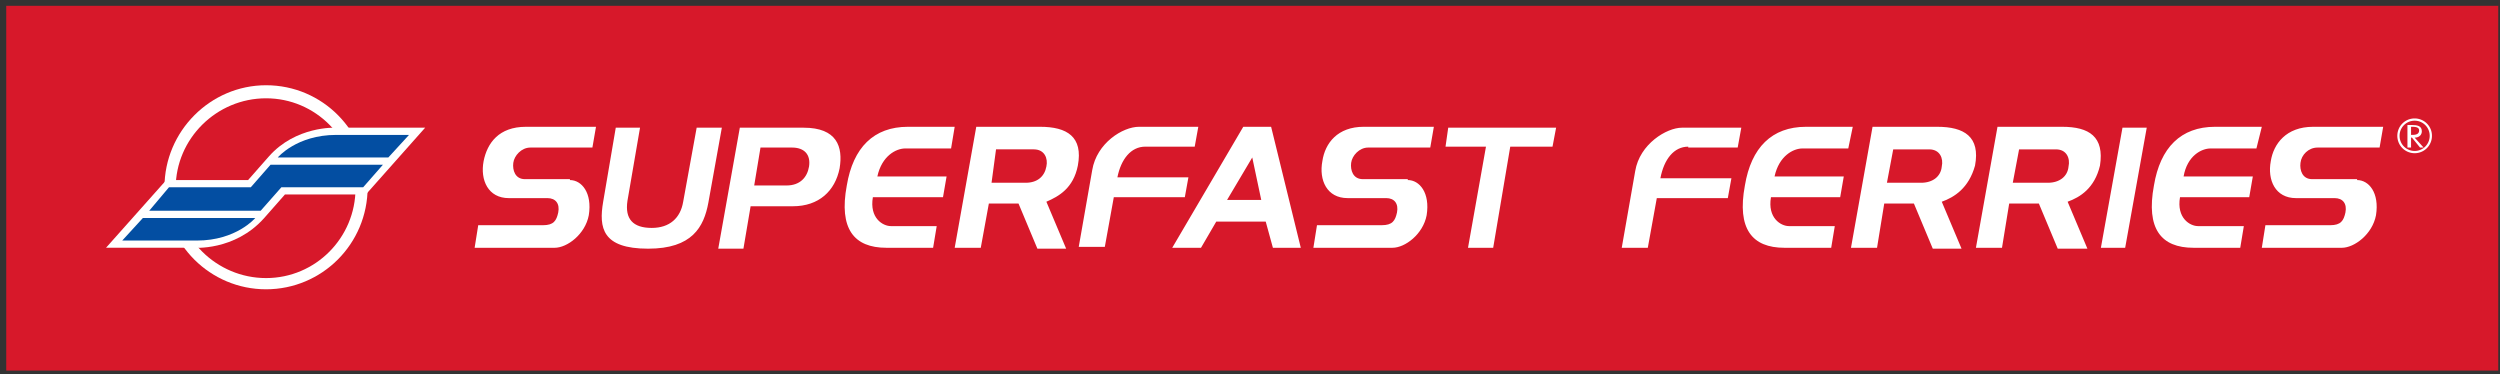 <svg width="167" height="25" fill="none" xmlns="http://www.w3.org/2000/svg"><rect width="100%" height="100%" fill="#333333" stroke="none"/><path d="M166.883.388H.417v24.366h166.466V.388z" fill="#D7182A"/><path d="M112.775 9.797c-.96 0-1.621.844-1.861 2.11h4.744l-.24 1.328h-4.744l-.601 3.317h-1.741l.9-5.127c.301-1.81 2.102-2.895 3.123-2.895h3.964l-.241 1.327h-3.303v-.06zm10.69.12h-3.063c-.6 0-1.561.483-1.862 1.87h4.624l-.24 1.387H118.3c-.24 1.387.661 1.93 1.201 1.93h3.063l-.24 1.448h-3.123c-2.162 0-3.183-1.267-2.642-4.162.42-2.533 1.801-3.92 4.083-3.92h3.123l-.3 1.447zm6.245 3.559l1.321 3.136h-1.921l-1.261-3.016h-1.982l-.481 2.956h-1.741l1.441-8.082h4.324c1.801 0 2.882.663 2.522 2.593-.42 1.508-1.381 2.111-2.222 2.413zm-3.663-1.267h2.282c.781 0 1.321-.422 1.381-1.085.12-.543-.12-1.146-.841-1.146h-2.402l-.42 2.231zm12.07 1.267l1.322 3.136h-1.982l-1.261-3.016h-1.982l-.48 2.956h-1.742l1.441-8.082h4.324c1.802 0 2.823.663 2.522 2.593-.36 1.508-1.321 2.111-2.162 2.413zm-3.663-1.267h2.342c.781 0 1.321-.422 1.382-1.085.12-.543-.121-1.146-.841-1.146h-2.462l-.421 2.231zm7.327-3.679h1.621l-1.441 8.022h-1.622l1.442-8.022zm15.673 3.498c.781 0 1.502.845 1.262 2.352-.241 1.267-1.442 2.172-2.282 2.172h-5.345l.24-1.508h4.324c.72 0 .901-.302 1.021-.845.12-.603-.18-.965-.721-.965h-2.582c-1.381 0-1.922-1.206-1.682-2.472.181-1.146 1.021-2.292 2.823-2.292h4.684l-.24 1.387h-4.144c-.6 0-1.081.482-1.141 1.025-.06.483.12 1.086.781 1.086h3.002v.06zm-6.725-2.111h-3.063c-.601 0-1.561.483-1.802 1.87h4.624l-.24 1.387h-4.624c-.24 1.387.661 1.93 1.201 1.93h3.063l-.24 1.448h-3.123c-2.162 0-3.183-1.267-2.642-4.162.42-2.533 1.801-3.92 4.083-3.92h3.123l-.36 1.447zm10.929-.061l-.54-.663h-.06v.663h-.241V8.35h.301c.36 0 .66.06.66.422 0 .241-.18.422-.48.422l.6.663h-.24zm-.6-.844c.24 0 .54 0 .54-.301 0-.242-.3-.242-.54-.242v.543z" fill="#fff"/><path d="M161.298 10.159c.6 0 1.081-.483 1.081-1.086a1.08 1.08 0 0 0-1.081-1.086c-.601 0-1.081.483-1.081 1.086 0 .603.48 1.085 1.081 1.085z" stroke="#fff" stroke-width=".151"/><path d="M38.07 12.028c.78 0 1.502.845 1.261 2.352-.24 1.267-1.44 2.172-2.282 2.172h-5.344l.24-1.508h4.324c.72 0 .9-.302 1.02-.845.12-.603-.18-.965-.72-.965h-2.582c-1.382 0-1.922-1.206-1.682-2.472.24-1.207 1.021-2.292 2.823-2.292h4.684l-.24 1.387h-4.144c-.6 0-1.081.543-1.141 1.025-.06.483.12 1.086.78 1.086h3.003v.06zm3.063-3.498h1.621l-.84 4.886c-.18 1.206.36 1.809 1.621 1.809 1.201 0 1.922-.663 2.102-1.75l.9-4.945h1.682l-.9 5.006c-.3 1.629-1.082 3.076-4.024 3.076-3.063 0-3.303-1.387-3.003-3.136l.841-4.946zm11.83 5.247h-2.822l-.48 2.835h-1.682L49.42 8.53h4.264c2.222 0 2.642 1.267 2.402 2.714-.3 1.508-1.381 2.534-3.123 2.534zm-.06-3.92h-2.102l-.42 2.533h2.162c.9 0 1.381-.543 1.501-1.266.12-.784-.3-1.267-1.14-1.267zm10.629.06H60.47c-.6 0-1.562.483-1.862 1.87h4.624l-.24 1.387h-4.684c-.24 1.387.66 1.93 1.201 1.93h3.063l-.24 1.448h-3.123c-2.162 0-3.183-1.267-2.643-4.162.42-2.533 1.802-3.92 4.084-3.92h3.123l-.24 1.447zm6.366 3.559l1.321 3.136h-1.921l-1.262-3.016h-1.981l-.54 2.956h-1.742l1.441-8.082h4.264c1.801 0 2.882.663 2.522 2.593-.3 1.508-1.261 2.05-2.102 2.413zm-3.663-1.267h2.282c.78 0 1.26-.422 1.381-1.085.12-.543-.12-1.146-.84-1.146h-2.523l-.3 2.231zm10.269-2.412c-.961 0-1.622.844-1.862 2.05h4.744l-.24 1.327h-4.744l-.6 3.317H72.06l.9-5.126c.3-1.81 2.042-2.895 3.123-2.895h3.964l-.24 1.327h-3.303zm1.801 6.755L83.05 8.47h1.861l1.982 8.082H85.03l-.48-1.75h-3.303l-1.02 1.75h-1.923zm3.664-3.197h2.282l-.6-2.835-1.682 2.835zm12.071-1.327c.78 0 1.5.845 1.26 2.352-.24 1.267-1.441 2.172-2.282 2.172h-5.284l.24-1.508h4.324c.72 0 .9-.302 1.02-.845.12-.603-.18-.965-.72-.965h-2.582c-1.382 0-1.922-1.206-1.682-2.472.18-1.207 1.021-2.292 2.763-2.292h4.684l-.24 1.387h-4.144c-.6 0-1.081.543-1.141 1.025-.06.483.12 1.086.78 1.086h3.003v.06zm6.845-2.231l-1.14 6.755h-1.682l1.2-6.755h-2.702l.18-1.267h7.207l-.24 1.267h-2.823zm-83.112 9.529c3.723 0 6.785-3.016 6.785-6.815 0-3.74-3.002-6.816-6.785-6.816-3.724 0-6.786 3.076-6.786 6.816 0 3.8 3.062 6.815 6.786 6.815z" fill="#fff"/><path d="M17.773 18.904c3.483 0 6.305-2.835 6.305-6.333s-2.822-6.333-6.305-6.333c-3.483 0-6.366 2.835-6.366 6.333s2.883 6.333 6.366 6.333z" fill="#D7182A"/><path d="M17.773 18.904c3.483 0 6.305-2.835 6.305-6.333s-2.822-6.333-6.305-6.333c-3.483 0-6.366 2.835-6.366 6.333s2.883 6.333 6.366 6.333z" stroke="#fff" stroke-width=".657"/><path d="M28.402 8.53h-6.005s-2.643-.121-4.444 1.93l-1.381 1.568h-5.465L7.083 16.55h5.825s2.763.242 4.745-1.99l1.38-1.568h5.405l3.964-4.463z" fill="#fff"/><path d="M27.321 9.013L25.94 10.52h-7.387s1.261-1.508 3.904-1.508h4.864zM8.164 16.07l1.381-1.508h7.507s-1.261 1.507-3.903 1.507H8.164zm17.416-5.067l-1.322 1.508h-5.464l-1.382 1.568H9.966l1.321-1.568h5.465l1.32-1.508h7.507z" fill="#034EA2"/></svg>